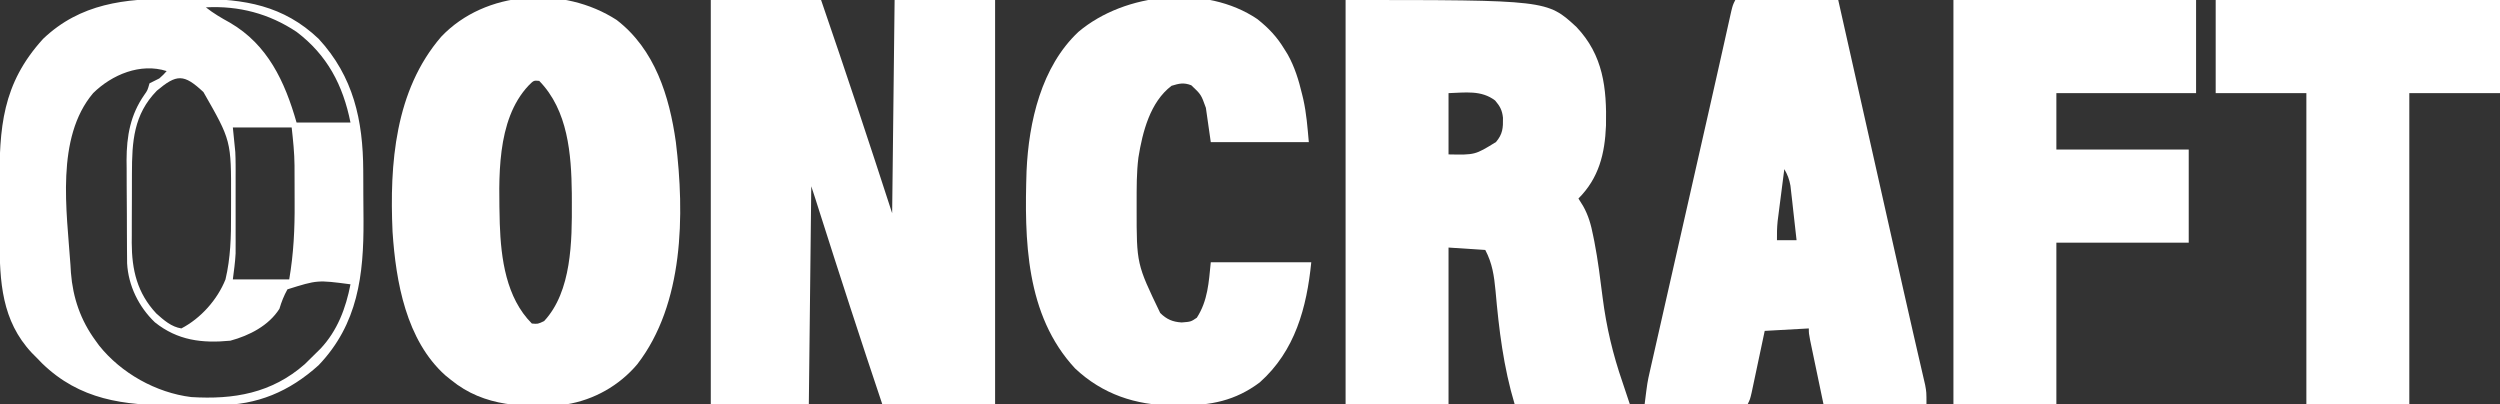 <?xml version="1.0" encoding="UTF-8"?>
<svg version="1.1" xmlns="http://www.w3.org/2000/svg" width="1020" height="165">
<rect width="100%" height="100%" fill="#333333" stroke="none"/>
<path d="M0 0 C14.85 0 29.7 0 45 0 C54.947 28.919 64.57 57.908 74 87 C74.33 58.29 74.66 29.58 75 0 C88.53 0 102.06 0 116 0 C116 54.45 116 108.9 116 165 C100.82 165 85.64 165 70 165 C61.178 138.754 52.642 112.428 44.246 86.043 C43.823 84.715 43.823 84.715 43.392 83.359 C43.146 82.586 42.9 81.813 42.647 81.017 C42.109 79.341 41.557 77.67 41 76 C40.67 105.37 40.34 134.74 40 165 C26.8 165 13.6 165 0 165 C0 110.55 0 56.1 0 0 Z " fill="#FFFFFF" transform="translate(290,0)"/>
<path d="M0 0 C82.228 0 82.228 0 94.176 11.004 C105.135 22.524 106.58 35.952 106.246 51.227 C105.784 62.734 103.35 72.65 95 81 C95.619 81.987 96.237 82.975 96.875 83.992 C99.079 87.871 100.159 91.766 101 96.125 C101.164 96.926 101.328 97.726 101.497 98.551 C102.978 106.134 103.903 113.777 104.875 121.438 C106.416 133.466 109.042 144.559 113 156 C113.99 158.97 114.98 161.94 116 165 C100.49 165 84.98 165 69 165 C64.405 149.683 62.579 134.543 61.178 118.659 C60.59 112.525 59.886 107.476 57 102 C52.05 101.67 47.1 101.34 42 101 C42 122.12 42 143.24 42 165 C28.14 165 14.28 165 0 165 C0 110.55 0 56.1 0 0 Z M42 38 C42 46.25 42 54.5 42 63 C52.823 63.211 52.823 63.211 61.375 57.938 C64.102 54.687 64.288 52.272 64.211 48.031 C63.894 44.984 62.986 43.318 61 41 C55.355 36.692 48.759 37.793 42 38 Z " fill="#FFFFFF" transform="translate(549,0)"/>
<path d="M0 0 C15.529 11.977 21.464 31.046 24.09 49.762 C27.694 79.382 27.38 115.766 8.363 140.402 C1.014 149.128 -9.326 154.978 -20.66 156.805 C-37.618 158.143 -53.964 158.02 -67.66 146.805 C-68.409 146.203 -69.158 145.601 -69.93 144.98 C-85.948 130.654 -90.152 106.763 -91.5 86.367 C-92.742 58.731 -90.55 28.71 -71.66 6.805 C-53.652 -12.213 -21.698 -14.137 0 0 Z M-35.973 26.68 C-49.343 40.839 -48.128 64.958 -47.753 83.102 C-47.263 97.308 -45.171 113.294 -34.66 123.805 C-32.225 124.022 -32.225 124.022 -29.66 122.805 C-18.368 110.686 -18.277 90.032 -18.348 74.492 C-18.352 73.23 -18.356 71.967 -18.36 70.667 C-18.552 54.745 -19.889 36.845 -31.66 24.805 C-33.897 24.595 -33.897 24.595 -35.973 26.68 Z " fill="#FFFFFF" transform="translate(251.66,8.195)"/>
<path d="M0 0 C13.86 0 27.72 0 42 0 C42.842 3.745 43.684 7.491 44.551 11.35 C47.361 23.851 50.171 36.352 52.981 48.852 C54.681 56.417 56.382 63.982 58.082 71.547 C59.568 78.157 61.053 84.768 62.539 91.378 C63.473 95.53 64.406 99.682 65.339 103.835 C65.783 105.809 66.227 107.784 66.671 109.758 C67.247 112.32 67.822 114.882 68.396 117.444 C69.746 123.458 71.104 129.469 72.49 135.475 C73.15 138.34 73.807 141.205 74.463 144.071 C74.777 145.436 75.093 146.8 75.411 148.164 C75.851 150.051 76.283 151.94 76.716 153.829 C76.964 154.903 77.213 155.976 77.469 157.083 C78 160 78 160 78 165 C64.14 165 50.28 165 36 165 C35.01 160.256 34.02 155.512 33 150.625 C32.687 149.129 32.374 147.633 32.051 146.092 C31.807 144.92 31.564 143.747 31.312 142.539 C31.061 141.335 30.81 140.13 30.551 138.889 C30 136 30 136 30 134 C24.06 134.33 18.12 134.66 12 135 C11.578 136.998 11.157 138.996 10.723 141.055 C10.312 142.988 9.902 144.92 9.491 146.853 C9.206 148.197 8.922 149.542 8.639 150.886 C8.232 152.818 7.821 154.749 7.41 156.68 C7.164 157.842 6.918 159.005 6.664 160.203 C6 163 6 163 5 165 C-8.86 165 -22.72 165 -37 165 C-35.875 156 -35.875 156 -34.864 151.539 C-34.637 150.529 -34.41 149.52 -34.176 148.48 C-33.929 147.398 -33.682 146.316 -33.427 145.201 C-33.165 144.04 -32.903 142.879 -32.633 141.683 C-31.917 138.512 -31.197 135.341 -30.475 132.171 C-29.712 128.814 -28.954 125.457 -28.195 122.1 C-26.751 115.716 -25.303 109.332 -23.853 102.949 C-22.231 95.807 -20.614 88.664 -18.997 81.521 C-17.012 72.752 -15.026 63.982 -13.036 55.213 C-12.756 53.977 -12.476 52.742 -12.187 51.469 C-11.634 49.03 -11.08 46.592 -10.526 44.154 C-9.193 38.278 -7.864 32.402 -6.55 26.522 C-5.904 23.633 -5.256 20.744 -4.608 17.855 C-4.298 16.466 -3.988 15.077 -3.679 13.688 C-3.252 11.767 -2.821 9.847 -2.391 7.926 C-2.146 6.828 -1.901 5.73 -1.649 4.599 C-1 2 -1 2 0 0 Z M20 69 C19.495 72.895 18.997 76.791 18.5 80.688 C18.357 81.79 18.214 82.893 18.066 84.029 C17.931 85.096 17.796 86.163 17.656 87.262 C17.468 88.731 17.468 88.731 17.275 90.229 C17.016 92.842 16.95 95.376 17 98 C19.64 98 22.28 98 25 98 C24.554 93.915 24.091 89.833 23.625 85.75 C23.436 84.012 23.436 84.012 23.242 82.238 C23.113 81.123 22.984 80.008 22.852 78.859 C22.736 77.833 22.621 76.807 22.502 75.749 C22.025 73.135 21.324 71.285 20 69 Z " fill="#FFFFFF" transform="translate(708,0)"/>
<path d="M0 0 C4.577 3.601 8.057 7.269 11.062 12.25 C11.72 13.304 11.72 13.304 12.391 14.379 C15.317 19.589 16.928 24.915 18.312 30.688 C18.476 31.367 18.639 32.046 18.807 32.746 C20.119 38.647 20.504 44.102 21.062 50.25 C7.862 50.25 -5.338 50.25 -18.938 50.25 C-19.927 43.32 -19.927 43.32 -20.938 36.25 C-22.877 30.831 -22.877 30.831 -26.887 27.043 C-29.964 25.853 -31.807 26.292 -34.938 27.25 C-43.707 33.881 -46.786 46.118 -48.461 56.492 C-49.247 62.687 -49.182 68.888 -49.188 75.125 C-49.188 75.817 -49.189 76.51 -49.19 77.223 C-49.206 99.924 -49.206 99.924 -39.562 119.961 C-36.894 122.586 -34.454 123.59 -30.812 123.812 C-27.055 123.519 -27.055 123.519 -24.625 121.875 C-20.135 114.89 -19.756 107.432 -18.938 99.25 C-5.407 99.25 8.123 99.25 22.062 99.25 C20.213 117.741 15.473 135.422 1.062 148.25 C-8.903 155.748 -19.042 157.76 -31.312 157.625 C-32.883 157.642 -32.883 157.642 -34.484 157.66 C-49.603 157.604 -63.184 153.051 -74.312 142.562 C-94.55 120.783 -94.998 90.004 -94.106 62.017 C-93.21 41.976 -88.076 19.453 -72.938 5.25 C-53.901 -10.86 -20.924 -14.135 0 0 Z " fill="#FFFFFF" transform="translate(512.938,7.75)"/>
<path d="M0 0 C32.67 0 65.34 0 99 0 C99 12.54 99 25.08 99 38 C80.19 38 61.38 38 42 38 C42 45.59 42 53.18 42 61 C59.82 61 77.64 61 96 61 C96 73.54 96 86.08 96 99 C78.18 99 60.36 99 42 99 C42 120.78 42 142.56 42 165 C28.14 165 14.28 165 0 165 C0 110.55 0 56.1 0 0 Z " fill="#FFFFFF" transform="translate(797,0)"/>
<path d="M0 0 C3.221 0.029 6.44 0.021 9.662 0.008 C28.757 0.026 44.707 2.623 59.103 16.306 C73.323 31.725 77.214 49.592 77.298 69.974 C77.304 71.058 77.31 72.142 77.316 73.258 C77.325 75.543 77.332 77.827 77.335 80.111 C77.345 83.561 77.376 87.009 77.408 90.459 C77.515 112.67 75.136 132.682 59.095 149.467 C47.144 160.254 34.012 165.784 17.998 165.767 C16.57 165.774 16.57 165.774 15.113 165.78 C13.105 165.786 11.097 165.787 9.09 165.782 C6.066 165.779 3.043 165.802 0.019 165.828 C-20.41 165.897 -38.361 163.627 -53.725 148.717 C-54.804 147.603 -54.804 147.603 -55.905 146.467 C-56.562 145.807 -57.22 145.147 -57.897 144.467 C-70.248 131.32 -71.055 115.354 -71.073 98.205 C-71.076 97.056 -71.079 95.907 -71.083 94.723 C-71.088 92.304 -71.09 89.884 -71.09 87.465 C-71.092 83.807 -71.11 80.15 -71.129 76.492 C-71.188 52.562 -70.09 34.712 -53.28 16.279 C-38.156 1.893 -19.899 -0.196 0 0 Z M13.095 3.467 C16.199 5.926 19.44 7.812 22.908 9.717 C38.342 18.707 45.318 33.747 50.095 50.467 C57.355 50.467 64.615 50.467 72.095 50.467 C69.045 35.213 62.6 22.921 50.095 13.467 C38.873 5.995 26.484 2.755 13.095 3.467 Z M-32.905 38.467 C-48.291 56.686 -43.652 86.625 -42.155 108.592 C-42.093 109.626 -42.032 110.66 -41.968 111.726 C-41.164 121.986 -38.007 131.147 -31.905 139.467 C-31.437 140.111 -30.969 140.756 -30.487 141.42 C-21.466 152.735 -7.235 160.697 7.095 162.467 C24.459 163.545 39.963 160.916 53.47 149.029 C55.031 147.528 56.575 146.009 58.095 144.467 C58.67 143.902 59.245 143.337 59.837 142.756 C66.764 135.399 70.2 126.217 72.095 116.467 C58.599 114.683 58.599 114.683 46.373 118.517 C44.917 121.138 43.948 123.598 43.095 126.467 C38.719 133.343 30.815 137.375 23.095 139.467 C11.479 140.588 1.545 139.364 -7.717 131.967 C-14.305 125.662 -18.547 117.024 -19.045 107.889 C-19.055 106.517 -19.055 106.517 -19.066 105.116 C-19.076 104.071 -19.085 103.026 -19.095 101.949 C-19.099 100.828 -19.104 99.707 -19.108 98.552 C-19.114 97.387 -19.119 96.222 -19.125 95.021 C-19.135 92.555 -19.141 90.089 -19.145 87.622 C-19.155 83.876 -19.186 80.131 -19.217 76.385 C-19.224 73.982 -19.229 71.58 -19.233 69.177 C-19.245 68.069 -19.258 66.96 -19.27 65.818 C-19.243 55.956 -17.713 47.308 -11.991 39.123 C-10.72 37.339 -10.72 37.339 -9.905 34.467 C-8.589 33.765 -7.254 33.101 -5.905 32.467 C-4.196 30.925 -4.196 30.925 -2.905 29.467 C-13.577 26.052 -25.203 30.883 -32.905 38.467 Z M-6.905 37.467 C-16.418 47.196 -17.058 58.289 -17.073 71.213 C-17.076 72.223 -17.079 73.234 -17.083 74.275 C-17.088 76.402 -17.09 78.529 -17.09 80.656 C-17.092 83.891 -17.11 87.125 -17.129 90.359 C-17.132 92.435 -17.134 94.511 -17.135 96.588 C-17.142 97.544 -17.15 98.501 -17.157 99.486 C-17.12 110.604 -14.935 120.024 -7.131 128.361 C-4.112 131.07 -0.984 133.839 3.095 134.467 C11.023 130.338 17.781 122.751 21.095 114.467 C23.181 105.678 23.408 96.892 23.356 87.914 C23.345 85.733 23.356 83.553 23.369 81.373 C23.429 57.85 23.429 57.85 12.095 38.029 C4.081 30.544 1.23 30.648 -6.905 37.467 Z M24.095 52.467 C24.425 55.767 24.755 59.067 25.095 62.467 C25.171 64.148 25.223 65.831 25.225 67.514 C25.228 68.368 25.231 69.223 25.234 70.103 C25.232 70.989 25.23 71.874 25.228 72.787 C25.229 73.73 25.23 74.674 25.231 75.646 C25.232 77.624 25.23 79.602 25.226 81.58 C25.22 84.591 25.226 87.601 25.232 90.611 C25.231 92.545 25.23 94.478 25.228 96.412 C25.23 97.302 25.232 98.191 25.234 99.108 C25.231 99.956 25.228 100.804 25.225 101.678 C25.224 102.412 25.223 103.145 25.222 103.901 C25.047 107.439 24.535 110.952 24.095 114.467 C31.685 114.467 39.275 114.467 47.095 114.467 C48.901 103.938 49.379 93.897 49.301 83.242 C49.283 80.64 49.281 78.039 49.281 75.437 C49.276 73.753 49.27 72.069 49.263 70.385 C49.262 69.622 49.261 68.859 49.26 68.073 C49.214 62.751 48.69 57.818 48.095 52.467 C40.175 52.467 32.255 52.467 24.095 52.467 Z " fill="#FFFFFF" transform="translate(70.905,-0.467)"/>
<path d="M0 0 C38.28 0 76.56 0 116 0 C116 12.54 116 25.08 116 38 C103.79 38 91.58 38 79 38 C79 79.91 79 121.82 79 165 C65.14 165 51.28 165 37 165 C37 123.09 37 81.18 37 38 C24.79 38 12.58 38 0 38 C0 25.46 0 12.92 0 0 Z " fill="#FFFFFF" transform="translate(904,0)"/>
</svg>
